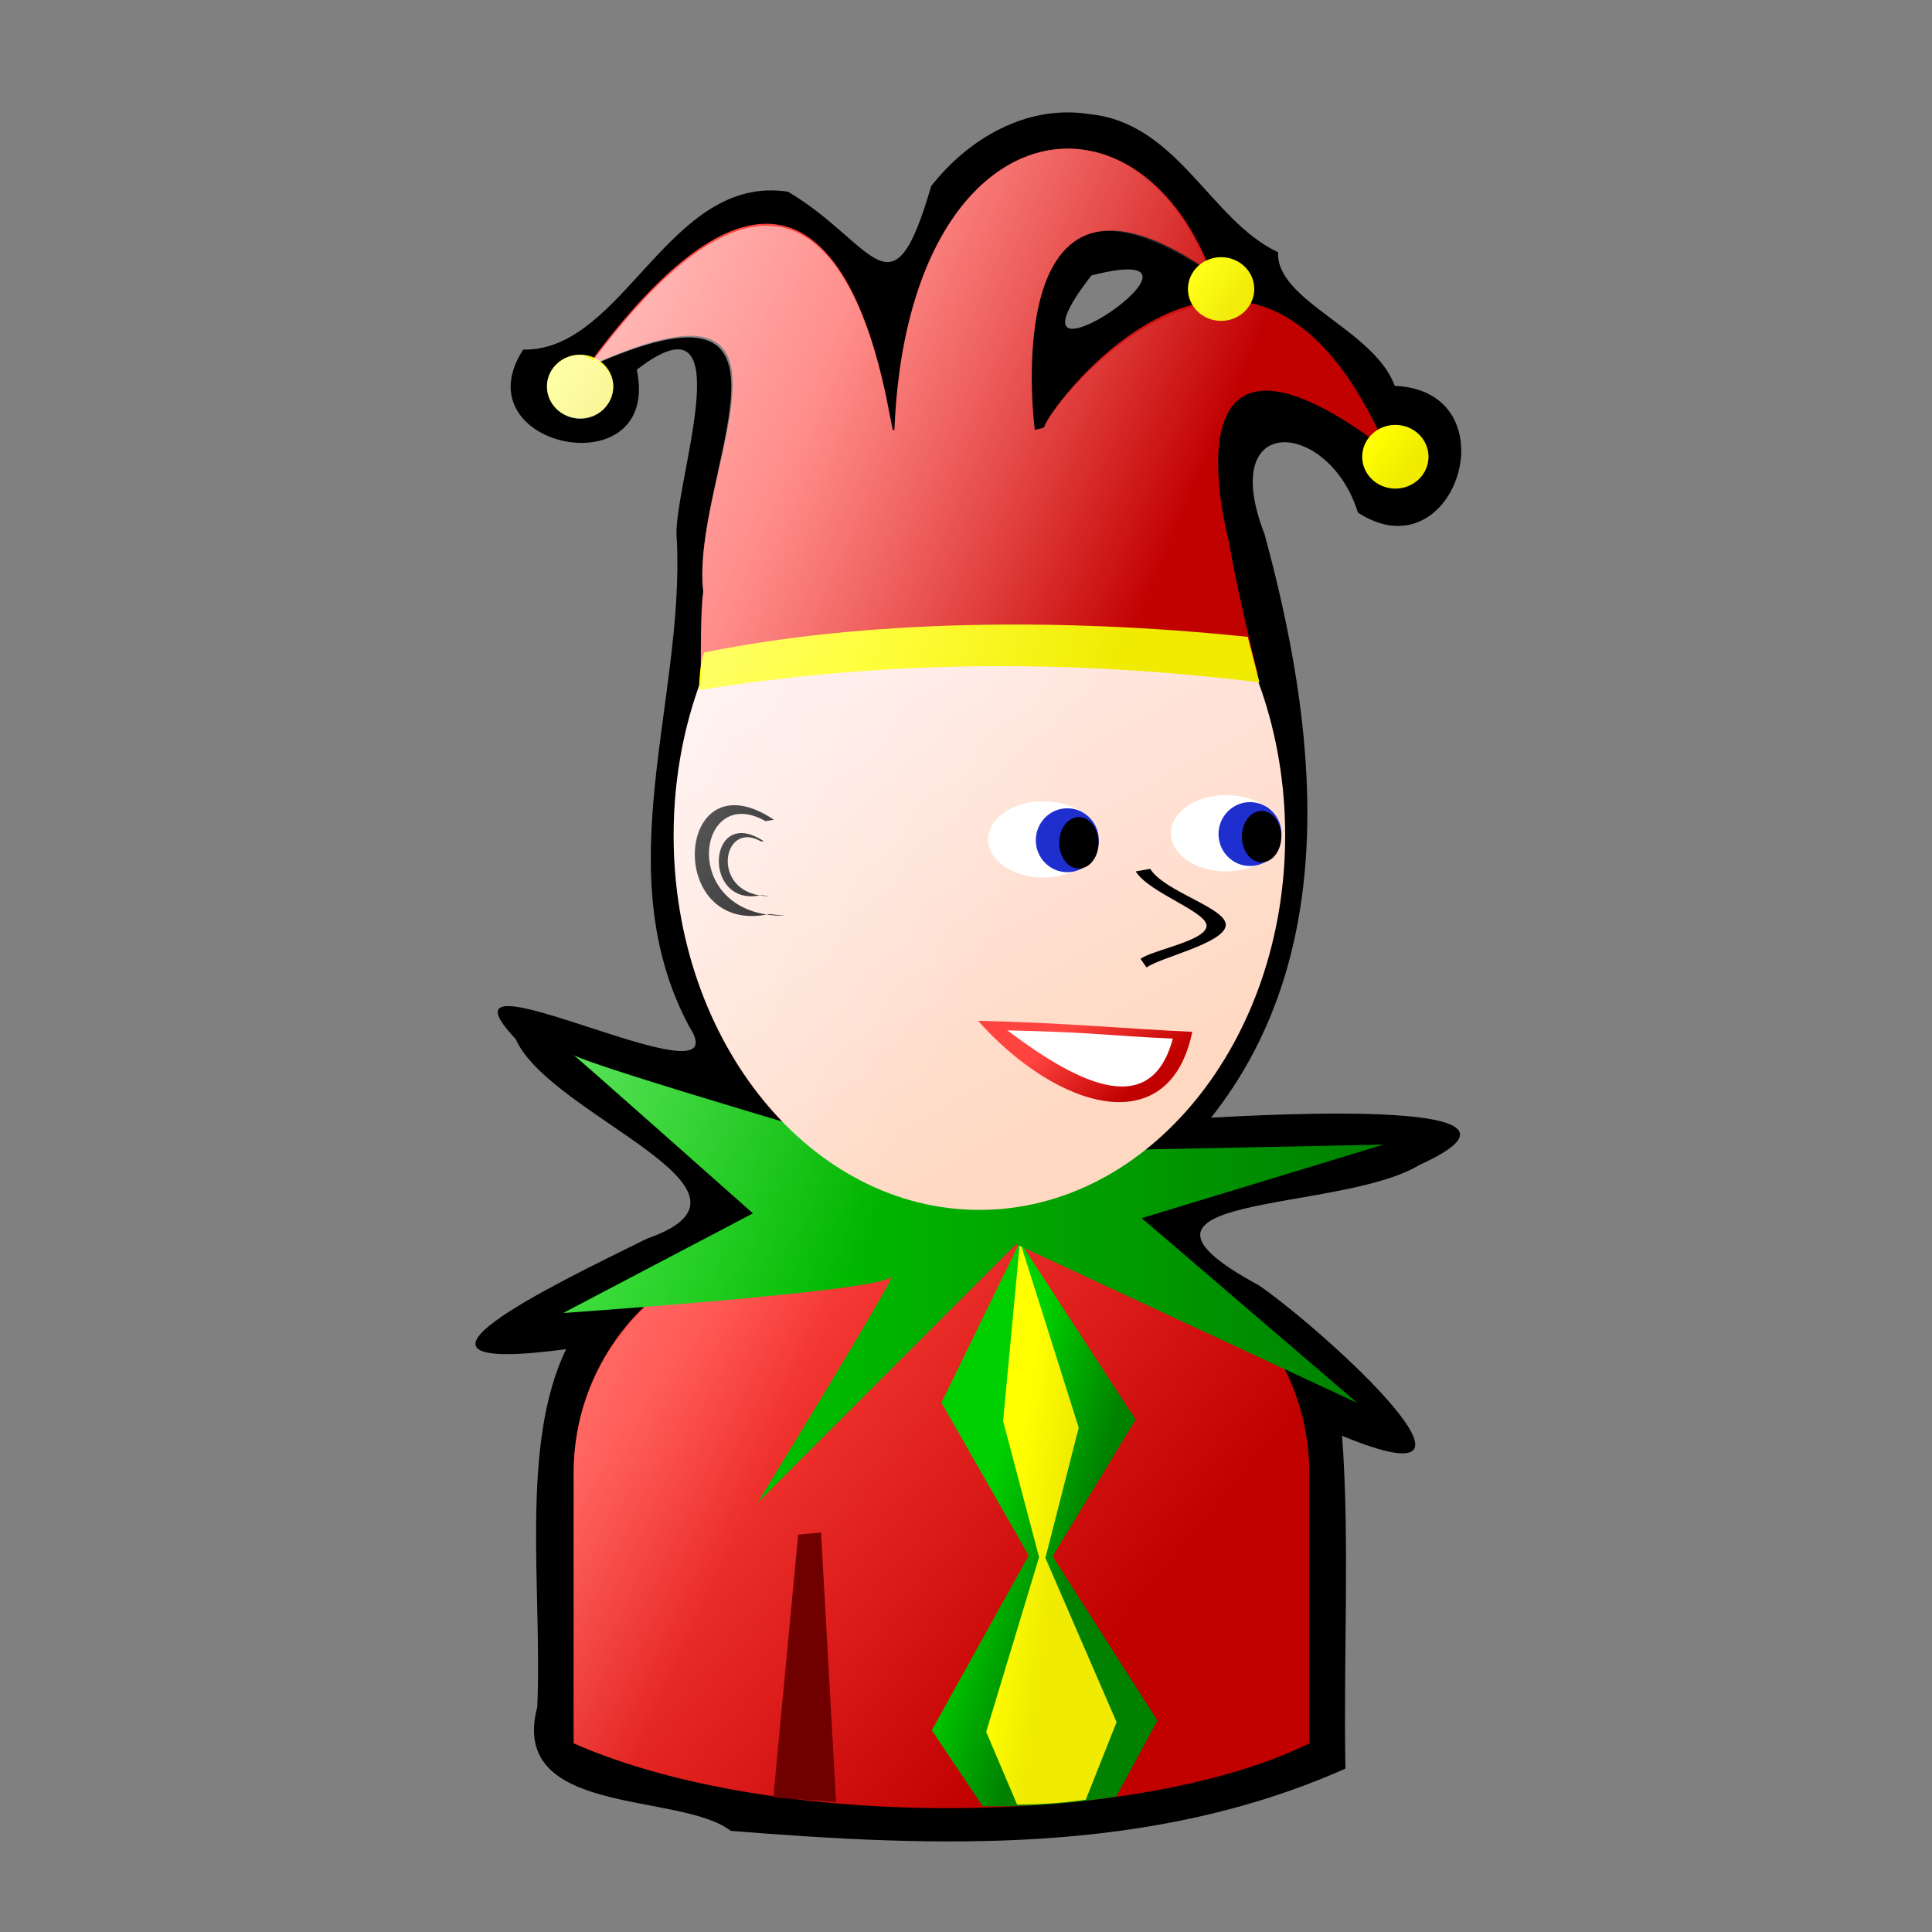 <?xml version="1.0" encoding="UTF-8" standalone="no"?>
<svg width="128" xmlns="http://www.w3.org/2000/svg" xmlns:xlink="http://www.w3.org/1999/xlink" version="1.0" height="128">
 <rect width="100%" height="100%" fill="#808080" stroke="none"/>
 <defs id="defs3">
  <linearGradient id="linearGradient1593" y2="65.1" xlink:href="#linearGradient6214" gradientUnits="userSpaceOnUse" x2="185.69" gradientTransform="matrix(1 0 0 1 -106.87 -3.646)" y1="73.1" x1="165.47"/>
  <linearGradient id="linearGradient1598" y2="310.92" xlink:href="#linearGradient6214" gradientUnits="userSpaceOnUse" x2="319.8" gradientTransform="matrix(.145 0 0 .145 18.212 50.443)" y1="336.45" x1="298.1"/>
  <linearGradient id="linearGradient2396" y2="67.841" gradientUnits="userSpaceOnUse" x2="95.059" gradientTransform="scale(.729 1.371)" y1="28.209" x1="142.74">
   <stop id="stop2582" stop-color="#fff" offset="0"/>
   <stop id="stop2584" stop-color="#fff" stop-opacity="0" offset="1"/>
  </linearGradient>
  <linearGradient id="linearGradient1609" y2="256.18" gradientUnits="userSpaceOnUse" x2="484.8" gradientTransform="matrix(.187 0 0 .145 -4.578 37.11)" y1="437.5" x1="356.44">
   <stop id="stop3859" stop-color="#ffd8c1" offset="0"/>
   <stop id="stop3861" stop-color="#ffeded" offset="1"/>
  </linearGradient>
  <linearGradient id="linearGradient1612" y2="111.38" xlink:href="#linearGradient3196" gradientUnits="userSpaceOnUse" x2="196.72" gradientTransform="matrix(1 0 0 1 -106.87 -3.646)" y1="111.38" x1="154.62"/>
  <linearGradient id="linearGradient1621" y2="415.54" xlink:href="#linearGradient6214" gradientUnits="userSpaceOnUse" x2="449.32" gradientTransform="matrix(.145 0 0 .145 18.351 50.41)" y1="540.54" x1="298.99"/>
  <linearGradient id="linearGradient1615" y2="123.97" xlink:href="#linearGradient5407" gradientUnits="userSpaceOnUse" x2="173.86" gradientTransform="matrix(1 0 0 1 -106.57 -2.42)" y1="124.37" x1="171.08"/>
  <linearGradient id="linearGradient1618" y2="122.96" xlink:href="#linearGradient3196" gradientUnits="userSpaceOnUse" x2="175.19" gradientTransform="matrix(1 0 0 1 -106.57 -2.42)" y1="124.59" x1="169.79"/>
  <linearGradient id="linearGradient1590" y2="66.479" xlink:href="#linearGradient5407" gradientUnits="userSpaceOnUse" x2="154.43" gradientTransform="matrix(1 0 0 1 -97.255 -12.907)" y1="68.058" x1="152.35"/>
  <linearGradient id="linearGradient6214">
   <stop id="stop6216" stop-color="#c10000" offset="0"/>
   <stop id="stop6218" stop-color="#ff433e" offset="1"/>
  </linearGradient>
  <linearGradient id="linearGradient5407">
   <stop id="stop5409" stop-color="#f0eb00" offset="0"/>
   <stop id="stop5411" stop-color="#ff0" offset="1"/>
  </linearGradient>
  <linearGradient id="linearGradient1586" y2="66.479" xlink:href="#linearGradient5407" gradientUnits="userSpaceOnUse" x2="154.43" gradientTransform="matrix(1 0 0 1 -106.87 -3.646)" y1="68.058" x1="152.35"/>
  <linearGradient id="linearGradient1583" y2="66.479" xlink:href="#linearGradient5407" gradientUnits="userSpaceOnUse" x2="154.43" gradientTransform="matrix(1 0 0 1 -61.865 -7.523)" y1="68.058" x1="152.35"/>
  <linearGradient id="linearGradient3196">
   <stop id="stop3198" stop-color="#008200" offset="0"/>
   <stop id="stop3200" stop-color="#00d000" offset="1"/>
  </linearGradient>
  <linearGradient id="linearGradient1578" y2="76.889" xlink:href="#linearGradient5407" gradientUnits="userSpaceOnUse" x2="182.72" gradientTransform="matrix(1 0 0 1 -106.87 -3.646)" y1="79.187" x1="168.5"/>
 </defs>
 <g id="g2398" transform="matrix(-1.2 0 0 1.2 147.81 -46)">
  <path id="path4190" d="m63.014 44.635c-4.88 0.491-6.682 5.897-10.405 7.625 0.145 2.677-5.311 4.268-6.437 7.375-6.542 0.287-3.388 10.52 2.031 7 1.571-5.098 7.815-5.65 5.156 1.188-2.825 10.384-4.419 22.924 2.952 32.217-3.338-0.178-19.614-1.078-11.508 2.609 4.418 2.69 18.366 1.52 8.859 6.653-3.815 2.656-14.353 12.338-4.583 8.302-0.432 5.698-0.068 12.339-0.187 18.375 10.824 4.813 22.567 4.344 33.934 3.438 2.827-2.178 12.29-0.748 10.686-6.844-0.284-6.383 0.979-14.452-1.594-19.75 11.307 1.505 0.646-3.583-4.471-6.108-7.664-2.667 5.395-6.755 7.249-11.006 5.343-5.644-12.64 4.021-9.579-0.687 4.587-8.569 0.26-17.958 0.689-26.886 0.363-2.535-3.911-14.125 2.211-9.391-1.38 6.578 9.794 4.338 6.275-1.109-5.578 0.098-8.017-9.722-14.624-8.719-4.825 2.871-5.721 7.226-7.905-0.312-2.075-2.644-5.306-4.523-8.749-3.969zm-0.094 8.906c5.895 7.617-8.658-2.213 0 0z"/>
  <path id="path5463" fill="url(#linearGradient1621)" d="m63.614 106.93c-7.048 0-12.724 5.676-12.724 12.725v14.929c9.379 4.649 29.523 4.894 40.615 0v-14.929c0-7.049-5.675-12.725-12.724-12.725h-15.168z"/>
  <g fill-rule="evenodd">
   <path id="path1427" fill="url(#linearGradient1618)" d="m66.863 106.89-6.383 9.823 4.579 7.547-5.785 9.066 2.276 4.196c2.546 0.399 4.959 0.576 7.372 0.533l2.81-4.193-5.351-9.647 4.816-8.439-4.334-8.885z"/>
   <path id="path2189" fill="url(#linearGradient1615)" d="m66.863 106.89-3.245 10.265 1.839 7.193-3.929 9.066 1.701 4.284c1.573 0.222 2.97 0.267 3.792 0.268l1.706-4.016-2.921-9.647 1.987-7.511-0.931-9.901z"/>
   <path id="path2493" fill="url(#linearGradient1612)" d="m59.747 101.79-12.958-0.262 13.351 4.058-11.911 10.21 18.848-8.771 14.267 14.268s-8.115-13.221-7.33-12.436c0.785 0.785 18.063 1.964 18.063 1.964l-10.471-5.498s10.471-9.294 9.948-8.771c-0.524 0.524-18.979 5.891-18.979 5.891l-12.827-0.654z"/>
  </g>
  <path id="path5459" fill="url(#linearGradient1609)" d="m85.984 84.457c0 11.413-7.563 20.676-16.882 20.676-9.319 0-16.882-9.263-16.882-20.676s7.563-20.676 16.882-20.676c9.319 0 16.882 9.263 16.882 20.676z"/>
  <g id="g5467" transform="matrix(.145 0 0 .098 18.014 61.173)">
   <path id="path5469" transform="translate(-4,-6)" fill="#fff" d="m353 245.86c0 11.868-9.408 21.5-21 21.5s-21-9.632-21-21.5 9.408-21.5 21-21.5 21 9.632 21 21.5z"/>
   <path id="path5471" transform="matrix(.571 0 0 .837 129.29 34.524)" fill="#1e2ecf" d="m353 245.86c0 11.868-9.408 21.5-21 21.5s-21-9.632-21-21.5 9.408-21.5 21-21.5 21 9.632 21 21.5z"/>
   <path id="path5473" transform="matrix(.357 0 0 .674 195.93 76.048)" d="m353 245.86c0 11.868-9.408 21.5-21 21.5s-21-9.632-21-21.5 9.408-21.5 21-21.5 21 9.632 21 21.5z"/>
  </g>
  <g id="g5475" transform="matrix(.145 0 0 .098 7.926 60.832)">
   <path id="path5477" transform="translate(-4,-6)" fill="#fff" d="m353 245.86c0 11.868-9.408 21.5-21 21.5s-21-9.632-21-21.5 9.408-21.5 21-21.5 21 9.632 21 21.5z"/>
   <path id="path5479" transform="matrix(.571 0 0 .837 129.29 34.524)" fill="#1e2ecf" d="m353 245.86c0 11.868-9.408 21.5-21 21.5s-21-9.632-21-21.5 9.408-21.5 21-21.5 21 9.632 21 21.5z"/>
   <path id="path5481" transform="matrix(.357 0 0 .674 195.93 76.048)" d="m353 245.86c0 11.868-9.408 21.5-21 21.5s-21-9.632-21-21.5 9.408-21.5 21-21.5 21 9.632 21 21.5z"/>
  </g>
  <path id="path5483" fill-rule="evenodd" fill="url(#linearGradient1598)" d="m57.35 95.301c1.245 6.079 7.403 4.346 11.828-0.609-4.857 0.11-8.174 0.444-11.828 0.609z"/>
  <path id="path5485" fill="#700000" d="m77.844 122.94 1.264 0.123 1.371 14.513-3.465 0.25 0.83-14.886z"/>
  <g fill-rule="evenodd">
   <path id="path5487" d="m59.671 86.303c-0.792 1.287-4.33 2.184-4.166 3.156 0.164 0.972 3.581 1.727 4.371 2.288l0.331-0.478c-0.695-0.493-3.509-0.973-3.644-1.772-0.135-0.8 3.168-1.849 3.909-3.052l-0.801-0.142z"/>
   <path id="path5608" fill="url(#linearGradient1593)" d="m63.545 46.573c-2.884 0.312-5.661 2.613-7.249 6.812 11.988-8.4 9.749 8.688 9.749 8.688-0.151-0.072-0.496-0.064-0.531-0.188-0.379-1.326-11.503-15.783-18.936 1.312 10.03-7.632 10.055-0.334 8.749 5.062-0.564 3.252-1.594 7.25-1.594 7.25 10.416-2.211 20.413-1.049 30.747 0.781 0 0 0.046-4.136-0.134-5.286 0.758-6.442-7.183-18.672 6.451-12.388-14.66-19.988-16.752 4.213-16.941 3.455-0.002-0.009-0.058 0.008-0.062 0-0.443-11.042-5.487-16.015-10.249-15.5z"/>
  </g>
  <path id="path2485" fill="url(#linearGradient1590)" d="m57.588 54.29c0 0.971-0.82 1.759-1.831 1.759-1.01 0-1.831-0.788-1.831-1.759 0-0.971 0.82-1.759 1.831-1.759s1.831 0.788 1.831 1.759z"/>
  <path id="path7129" fill-rule="evenodd" fill="#fff" d="m58.426 95.676c1.245 4.708 5.576 2.214 9.138-0.457-4.857 0.11-5.484 0.292-9.138 0.457z"/>
  <path id="path2193" fill="url(#linearGradient1586)" d="m47.968 63.551c0 0.971-0.82 1.759-1.831 1.759-1.01 0-1.831-0.788-1.831-1.759 0-0.971 0.82-1.759 1.831-1.759s1.831 0.788 1.831 1.759z"/>
  <path id="path2489" fill="url(#linearGradient1583)" d="m92.978 59.674c0 0.971-0.82 1.759-1.831 1.759-1.01 0-1.831-0.788-1.831-1.759 0-0.971 0.82-1.759 1.831-1.759s1.831 0.788 1.831 1.759z"/>
  <g fill-rule="evenodd">
   <path id="path3263" d="m80.7 88.798c5.815 1.259 5.226-8.867-0.252-5.207l0.461 0.079c3.843-2.186 4.84 5.292-1.057 5.223l0.848-0.095z"/>
   <path id="path3265" d="m81.141 87.756c3.318 0.718 2.982-5.059-0.144-2.971l0.169-0.002c2.192-1.248 2.857 3.067-0.509 3.027l0.484-0.054z"/>
   <path id="path3267" fill="url(#linearGradient1578)" d="m53.639 76.007 0.646-2.513c10.361-1.077 21.153-0.933 30.007 0.862 0.287 0.646 0.287 2.082 0.287 2.082-10.17-1.651-20.411-1.723-30.94-0.431z"/>
  </g>
  <path id="path4065" fill="url(#linearGradient2396)" d="m63.541 46.578c-2.745 0.297-5.35 2.458-6.968 6.281-0.262-0.139-0.493-0.312-0.812-0.312-1.01 0-1.844 0.779-1.844 1.75 0 0.365 0.208 0.656 0.406 0.938-2.447 0.448-4.95 2.389-7.187 6.969-0.298-0.203-0.607-0.406-1-0.406-1.01 0-1.844 0.779-1.844 1.75s0.833 1.781 1.844 1.781 1.812-0.81 1.812-1.781c0-0.388-0.216-0.678-0.437-0.969 9-6.36 9.071 0.483 7.812 5.688-0.564 3.252-1.594 7.25-1.594 7.25 0.01-0.002 0.021 0.002 0.031 0l-0.125 0.5c0.031-0.004 0.063 0.004 0.094 0-0.951 2.586-1.5 5.419-1.5 8.438 0 7.284 3.098 13.66 7.749 17.344h-0.25l-12.936-0.25 13.342 4.031-11.905 10.219 4.25-1.969c-0.929 1.768-1.594 3.7-1.594 5.844v14.906c2.741 1.359 6.507 2.224 10.593 2.812l0.062 0.125c0.572 0.09 1.096 0.058 1.656 0.125l0.031 0.062c1.573 0.222 2.959 0.249 3.781 0.25l0.031-0.031c0.615 0.018 1.262 0.136 1.875 0.125 2.732 0.075 5.374-0.135 8.093-0.375v0.156l3.468-0.25-0.031-0.188c4.087-0.581 7.957-1.443 11.061-2.812v-14.906c0-3.631-1.545-6.873-3.968-9.188 1.74 0.131 4.531 0.344 4.531 0.344l-10.468-5.5s10.46-9.305 9.937-8.781c-0.319 0.319-6.315 2.144-11.718 3.75 3.73-3.794 6.156-9.446 6.156-15.844 0-2.993-0.533-5.806-1.469-8.375-0.002-0.079-0.025-0.243-0.031-0.375 0.006-0.745 0.035-3.667-0.125-4.688 0.741-6.301-6.714-18.057 5.718-12.688-0.437 0.322-0.75 0.774-0.75 1.344 0 0.971 0.802 1.781 1.812 1.781 1.01 0 1.844-0.81 1.844-1.781 0-0.971-0.833-1.75-1.844-1.75-0.284 0-0.479 0.171-0.719 0.281-14.292-18.992-16.373 4.626-16.561 3.875-0.002-0.009-0.058 0.008-0.062 0-0.443-11.042-5.487-16.015-10.249-15.5zm-0.656 4.625c4.428 1.262 3.156 10.875 3.156 10.875-0.151-0.072-0.496-0.064-0.531-0.188-0.214-0.749-3.878-5.546-8.343-6.625 0.209-0.286 0.406-0.593 0.406-0.969 0-0.51-0.232-0.96-0.594-1.281 2.586-1.657 4.562-2.196 5.906-1.812z"/>
 </g>
</svg>
